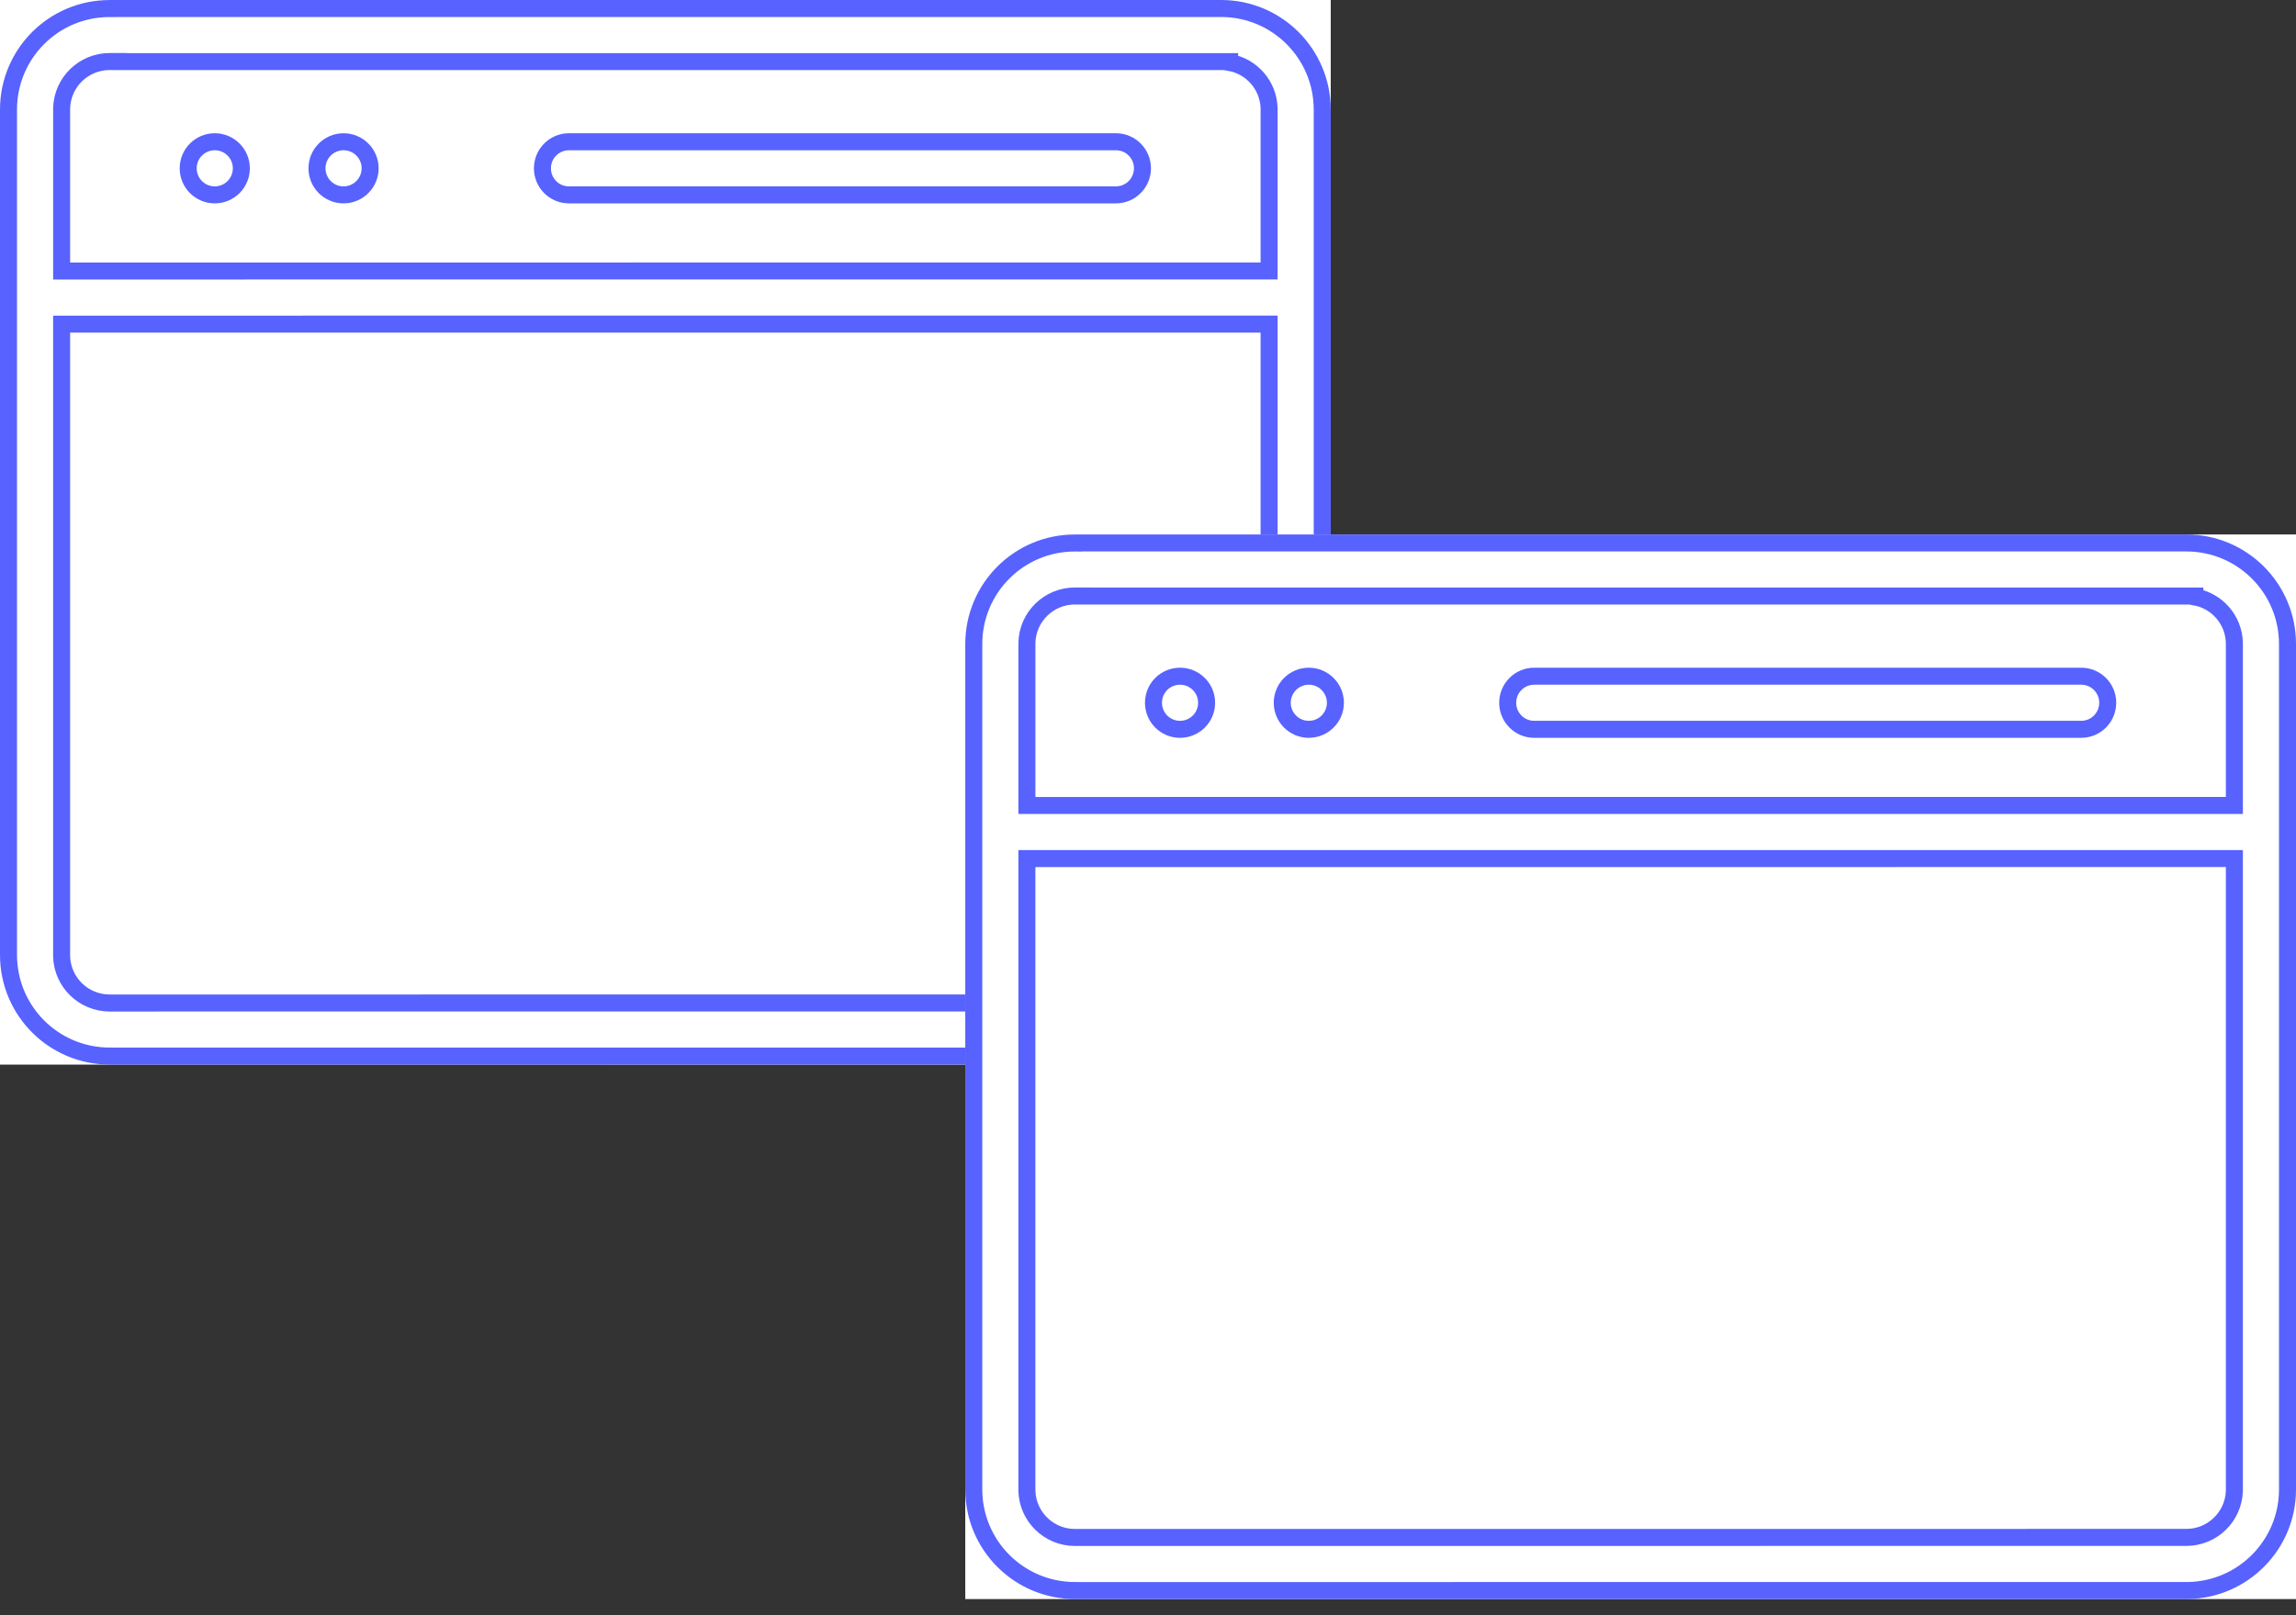 <svg width="135" height="95" viewBox="0 0 135 95" fill="none" xmlns="http://www.w3.org/2000/svg">
<rect x="0" y="0" width="135" height="95" fill="#333333" stroke="none"/>
<rect width="78.244" height="62.615" fill="white"/>
<path d="M71.798 0.5C75.082 0.5 77.744 3.162 77.744 6.446V56.166C77.744 59.426 75.122 62.071 71.871 62.113L71.868 62.112H71.787L6.569 62.114L6.564 62.112H6.446C3.162 62.112 0.5 59.45 0.5 56.166V6.446C0.5 3.161 3.159 0.5 6.442 0.503L6.65 0.504L6.654 0.5H71.798ZM74.12 19.061L4.123 19.064H3.623V56.247C3.664 57.77 4.913 58.988 6.441 58.992H6.442L71.798 58.988C73.327 58.988 74.575 57.77 74.62 56.252V19.061H74.12ZM12.627 8.337C13.49 8.337 14.19 9.038 14.19 9.897V9.901C14.19 10.763 13.491 11.461 12.627 11.461C11.764 11.461 11.067 10.764 11.066 9.901V9.897C11.066 9.037 11.764 8.337 12.627 8.337ZM20.198 8.337C21.062 8.337 21.763 9.038 21.763 9.897V9.901C21.762 10.763 21.062 11.461 20.198 11.461C19.338 11.461 18.639 10.764 18.639 9.901V9.897C18.639 9.038 19.339 8.337 20.198 8.337ZM33.453 8.337H65.614C66.477 8.337 67.174 9.037 67.174 9.897C67.174 10.761 66.476 11.461 65.614 11.461H33.453C32.59 11.461 31.894 10.764 31.894 9.901C31.894 9.037 32.591 8.337 33.453 8.337ZM74.62 6.362C74.579 5.008 73.591 3.9 72.298 3.672V3.623H6.942V3.618L6.441 3.619C4.914 3.623 3.666 4.838 3.624 6.364V15.94H4.124L74.121 15.937H74.62V6.362Z" stroke="#5762FF"/>
<rect width="78.244" height="62.615" transform="translate(56.756 31.434)" fill="white"/>
<path d="M128.554 31.934C131.838 31.934 134.5 34.596 134.5 37.88V87.6C134.5 90.86 131.878 93.505 128.627 93.547L128.624 93.546H128.543L63.325 93.548L63.32 93.546H63.202C59.918 93.546 57.256 90.885 57.256 87.6V37.88C57.256 34.595 59.914 31.934 63.198 31.937L63.406 31.938L63.41 31.934H128.554ZM130.876 50.495L60.879 50.498H60.379V87.681C60.42 89.204 61.669 90.422 63.197 90.426H63.198L128.554 90.422C130.083 90.422 131.33 89.204 131.376 87.686V50.495H130.876ZM69.383 39.771C70.246 39.771 70.946 40.472 70.946 41.331V41.335C70.946 42.197 70.247 42.895 69.383 42.895C68.52 42.895 67.823 42.198 67.822 41.335V41.331C67.822 40.471 68.52 39.771 69.383 39.771ZM76.954 39.771C77.818 39.771 78.519 40.472 78.519 41.331V41.335C78.518 42.197 77.818 42.895 76.954 42.895C76.094 42.895 75.395 42.198 75.394 41.335V41.331C75.395 40.472 76.095 39.771 76.954 39.771ZM90.209 39.771H122.37C123.233 39.771 123.93 40.471 123.93 41.331C123.93 42.196 123.232 42.895 122.37 42.895H90.209C89.346 42.895 88.65 42.198 88.649 41.335C88.649 40.471 89.347 39.771 90.209 39.771ZM131.376 37.796C131.335 36.442 130.347 35.334 129.054 35.106V35.057H63.698V35.052L63.197 35.053C61.669 35.057 60.421 36.272 60.38 37.798V47.374H60.88L130.877 47.371H131.376V37.796Z" stroke="#5762FF"/>
</svg>
